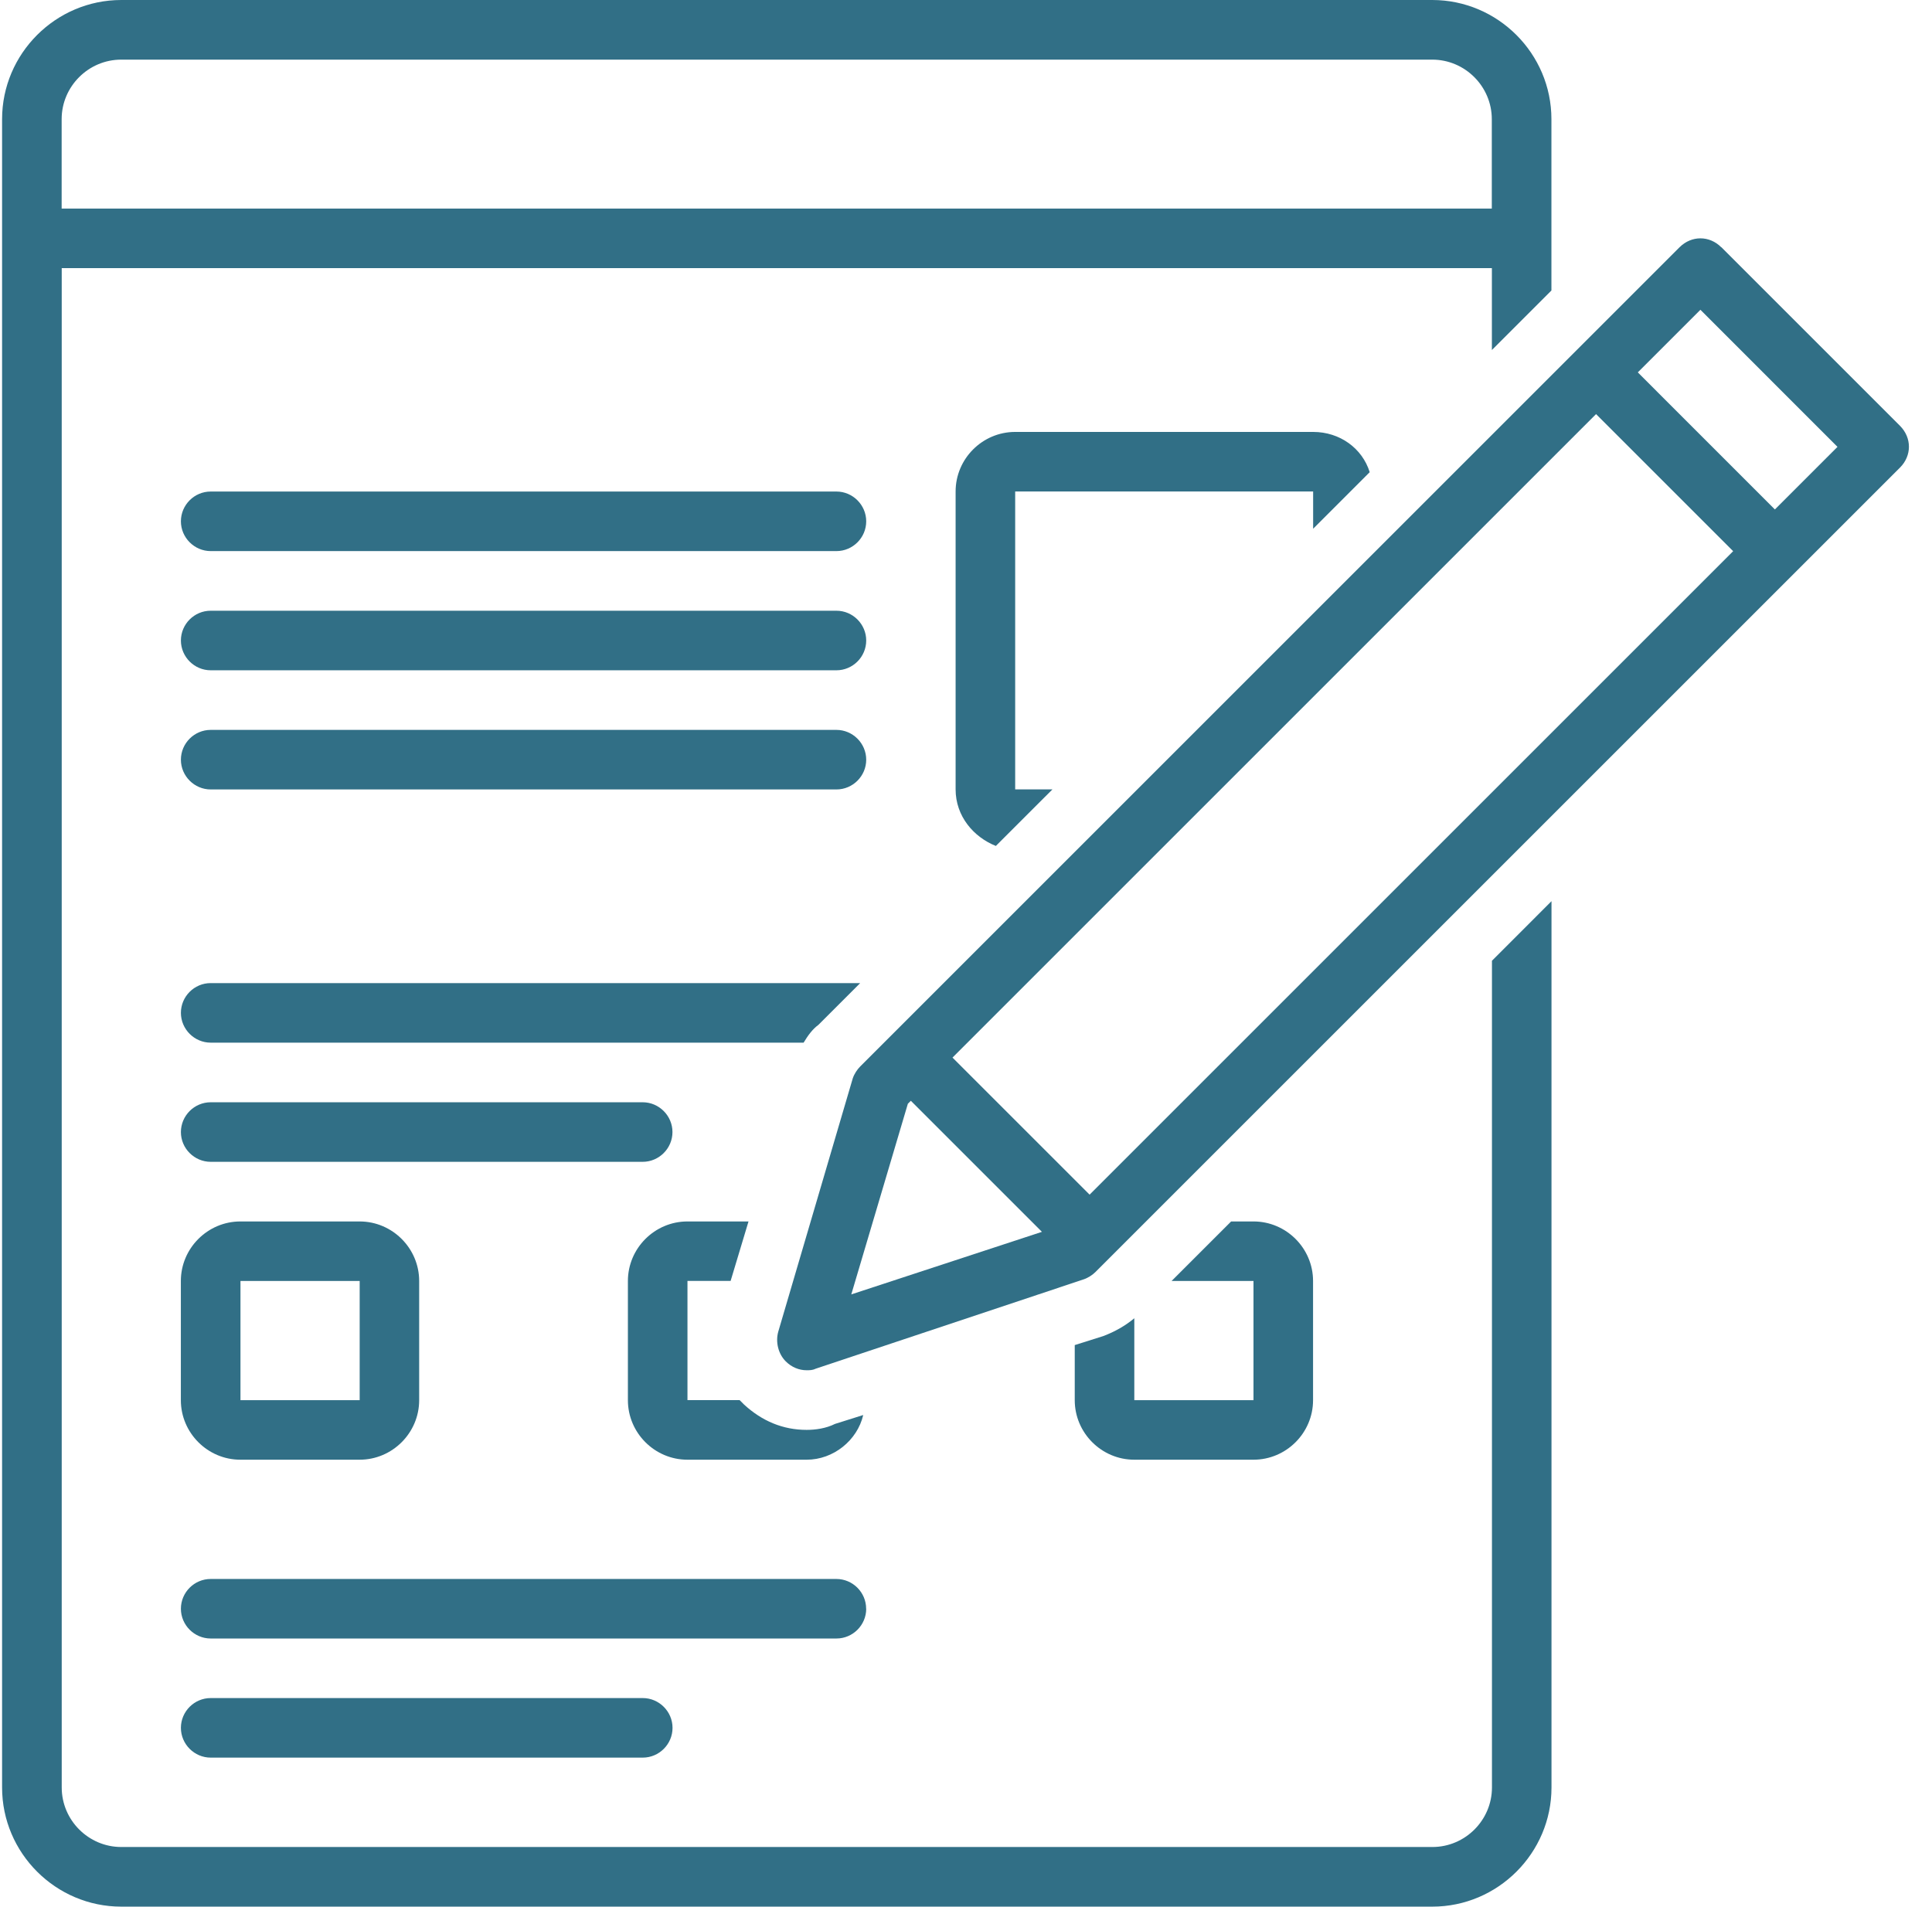 <?xml version="1.0" encoding="UTF-8"?> <svg xmlns="http://www.w3.org/2000/svg" width="77" height="76" viewBox="0 0 77 76" fill="none"><g clip-path="url(#clip0_43_64)"><path d="M33.333 19.593H8.397C7.743 19.593 7.21 20.129 7.21 20.78C7.21 21.431 7.746 21.967 8.397 21.967H33.336C33.99 21.967 34.523 21.431 34.523 20.78C34.523 20.129 33.987 19.593 33.336 19.593H33.333Z" fill="#316F86"></path><path d="M33.333 24.344H8.397C7.743 24.344 7.21 24.879 7.21 25.531C7.21 26.182 7.746 26.718 8.397 26.718H33.336C33.99 26.718 34.523 26.182 34.523 25.531C34.523 24.879 33.987 24.344 33.336 24.344H33.333Z" fill="#316F86"></path><path d="M33.333 29.094H8.397C7.743 29.094 7.21 29.63 7.21 30.281C7.21 30.932 7.746 31.468 8.397 31.468H33.336C33.99 31.468 34.523 30.932 34.523 30.281C34.523 29.63 33.987 29.094 33.336 29.094H33.333Z" fill="#316F86"></path><path d="M34.52 64.126C34.52 63.471 33.984 62.939 33.333 62.939H8.397C7.743 62.939 7.21 63.474 7.21 64.126C7.21 64.777 7.746 65.312 8.397 65.312H33.336C33.99 65.312 34.523 64.777 34.523 64.126H34.52Z" fill="#316F86"></path><path d="M8.397 67.686C7.743 67.686 7.21 68.222 7.21 68.873C7.21 69.524 7.746 70.06 8.397 70.06H25.617C26.271 70.06 26.804 69.524 26.804 68.873C26.804 68.222 26.268 67.686 25.617 67.686H8.397Z" fill="#316F86"></path><path d="M25.614 46.311C26.268 46.311 26.801 45.775 26.801 45.124C26.801 44.473 26.265 43.937 25.614 43.937H8.397C7.743 43.937 7.21 44.473 7.21 45.124C7.21 45.775 7.746 46.311 8.397 46.311H25.617H25.614Z" fill="#316F86"></path><path d="M9.584 51.061H14.335V55.812H9.584V51.061ZM7.208 55.812C7.208 57.117 8.276 58.185 9.581 58.185H14.332C15.637 58.185 16.706 57.117 16.706 55.812V51.061C16.706 49.756 15.637 48.688 14.332 48.688H9.581C8.276 48.688 7.208 49.756 7.208 51.061V55.812Z" fill="#316F86"></path><path d="M32.62 40.85L34.283 39.187H8.397C7.743 39.187 7.21 39.722 7.21 40.374C7.21 41.025 7.746 41.561 8.397 41.561H32.028C32.206 41.265 32.383 41.025 32.623 40.847L32.62 40.85Z" fill="#316F86"></path><path d="M54.59 18.821C54.294 17.871 53.403 17.217 52.335 17.217H40.46C39.155 17.217 38.086 18.285 38.086 19.591V31.465C38.086 32.533 38.8 33.365 39.69 33.72L41.946 31.465H40.46V19.591H52.335V21.076L54.59 18.821Z" fill="#316F86"></path><path d="M43.962 53.26L42.834 53.616V55.812C42.834 57.117 43.902 58.185 45.208 58.185H49.958C51.263 58.185 52.332 57.117 52.332 55.812V51.061C52.332 49.756 51.263 48.688 49.958 48.688H49.067L46.693 51.061H49.958V55.812H45.208V52.547C44.852 52.843 44.435 53.083 43.962 53.26Z" fill="#316F86"></path><path d="M29.118 51.061L29.832 48.688H27.399C26.093 48.688 25.025 49.756 25.025 51.061V55.812C25.025 57.117 26.093 58.185 27.399 58.185H32.149C33.218 58.185 34.168 57.413 34.404 56.404L33.277 56.759C32.922 56.937 32.504 56.996 32.149 56.996C31.199 56.996 30.367 56.641 29.654 55.986C29.595 55.927 29.536 55.868 29.477 55.809H27.399V51.059H29.121L29.118 51.061Z" fill="#316F86"></path><path d="M2.457 8.314V4.75C2.457 3.445 3.526 2.377 4.831 2.377H57.082C58.387 2.377 59.456 3.445 59.456 4.75V8.314H2.457ZM61.832 11.579V4.75C61.832 2.137 59.696 0 57.082 0H4.834C2.22 0 0.083 2.137 0.083 4.75V71.25C0.083 73.863 2.22 76 4.834 76H57.085C59.698 76 61.835 73.863 61.835 71.25V35.922L59.462 38.296V71.25C59.462 72.555 58.393 73.623 57.088 73.623H4.834C3.529 73.623 2.46 72.555 2.46 71.25V10.688H59.459V13.952L61.832 11.579Z" fill="#316F86"></path><path d="M70.738 20.307L65.275 14.843L67.77 12.348L73.233 17.812L70.738 20.307ZM43.426 47.619L37.962 42.156L63.611 16.506L69.075 21.97L43.426 47.619ZM33.928 51.597L36.183 43.996L36.302 43.878L41.526 49.102L33.925 51.597H33.928ZM68.601 9.856C68.128 9.382 67.415 9.382 66.938 9.856L34.283 42.511C34.165 42.629 34.046 42.807 33.987 42.984L31.019 53.077C30.9 53.492 31.019 53.968 31.315 54.264C31.551 54.501 31.85 54.619 32.146 54.619C32.265 54.619 32.383 54.619 32.502 54.56L43.189 50.996C43.367 50.937 43.544 50.819 43.663 50.7L75.725 18.638C76.199 18.164 76.199 17.451 75.725 16.974L68.601 9.85V9.856Z" fill="#316F86"></path></g><defs><clipPath id="clip0_43_64"><rect width="76" height="76" fill="white" transform="translate(0.083)"></rect></clipPath></defs></svg> 